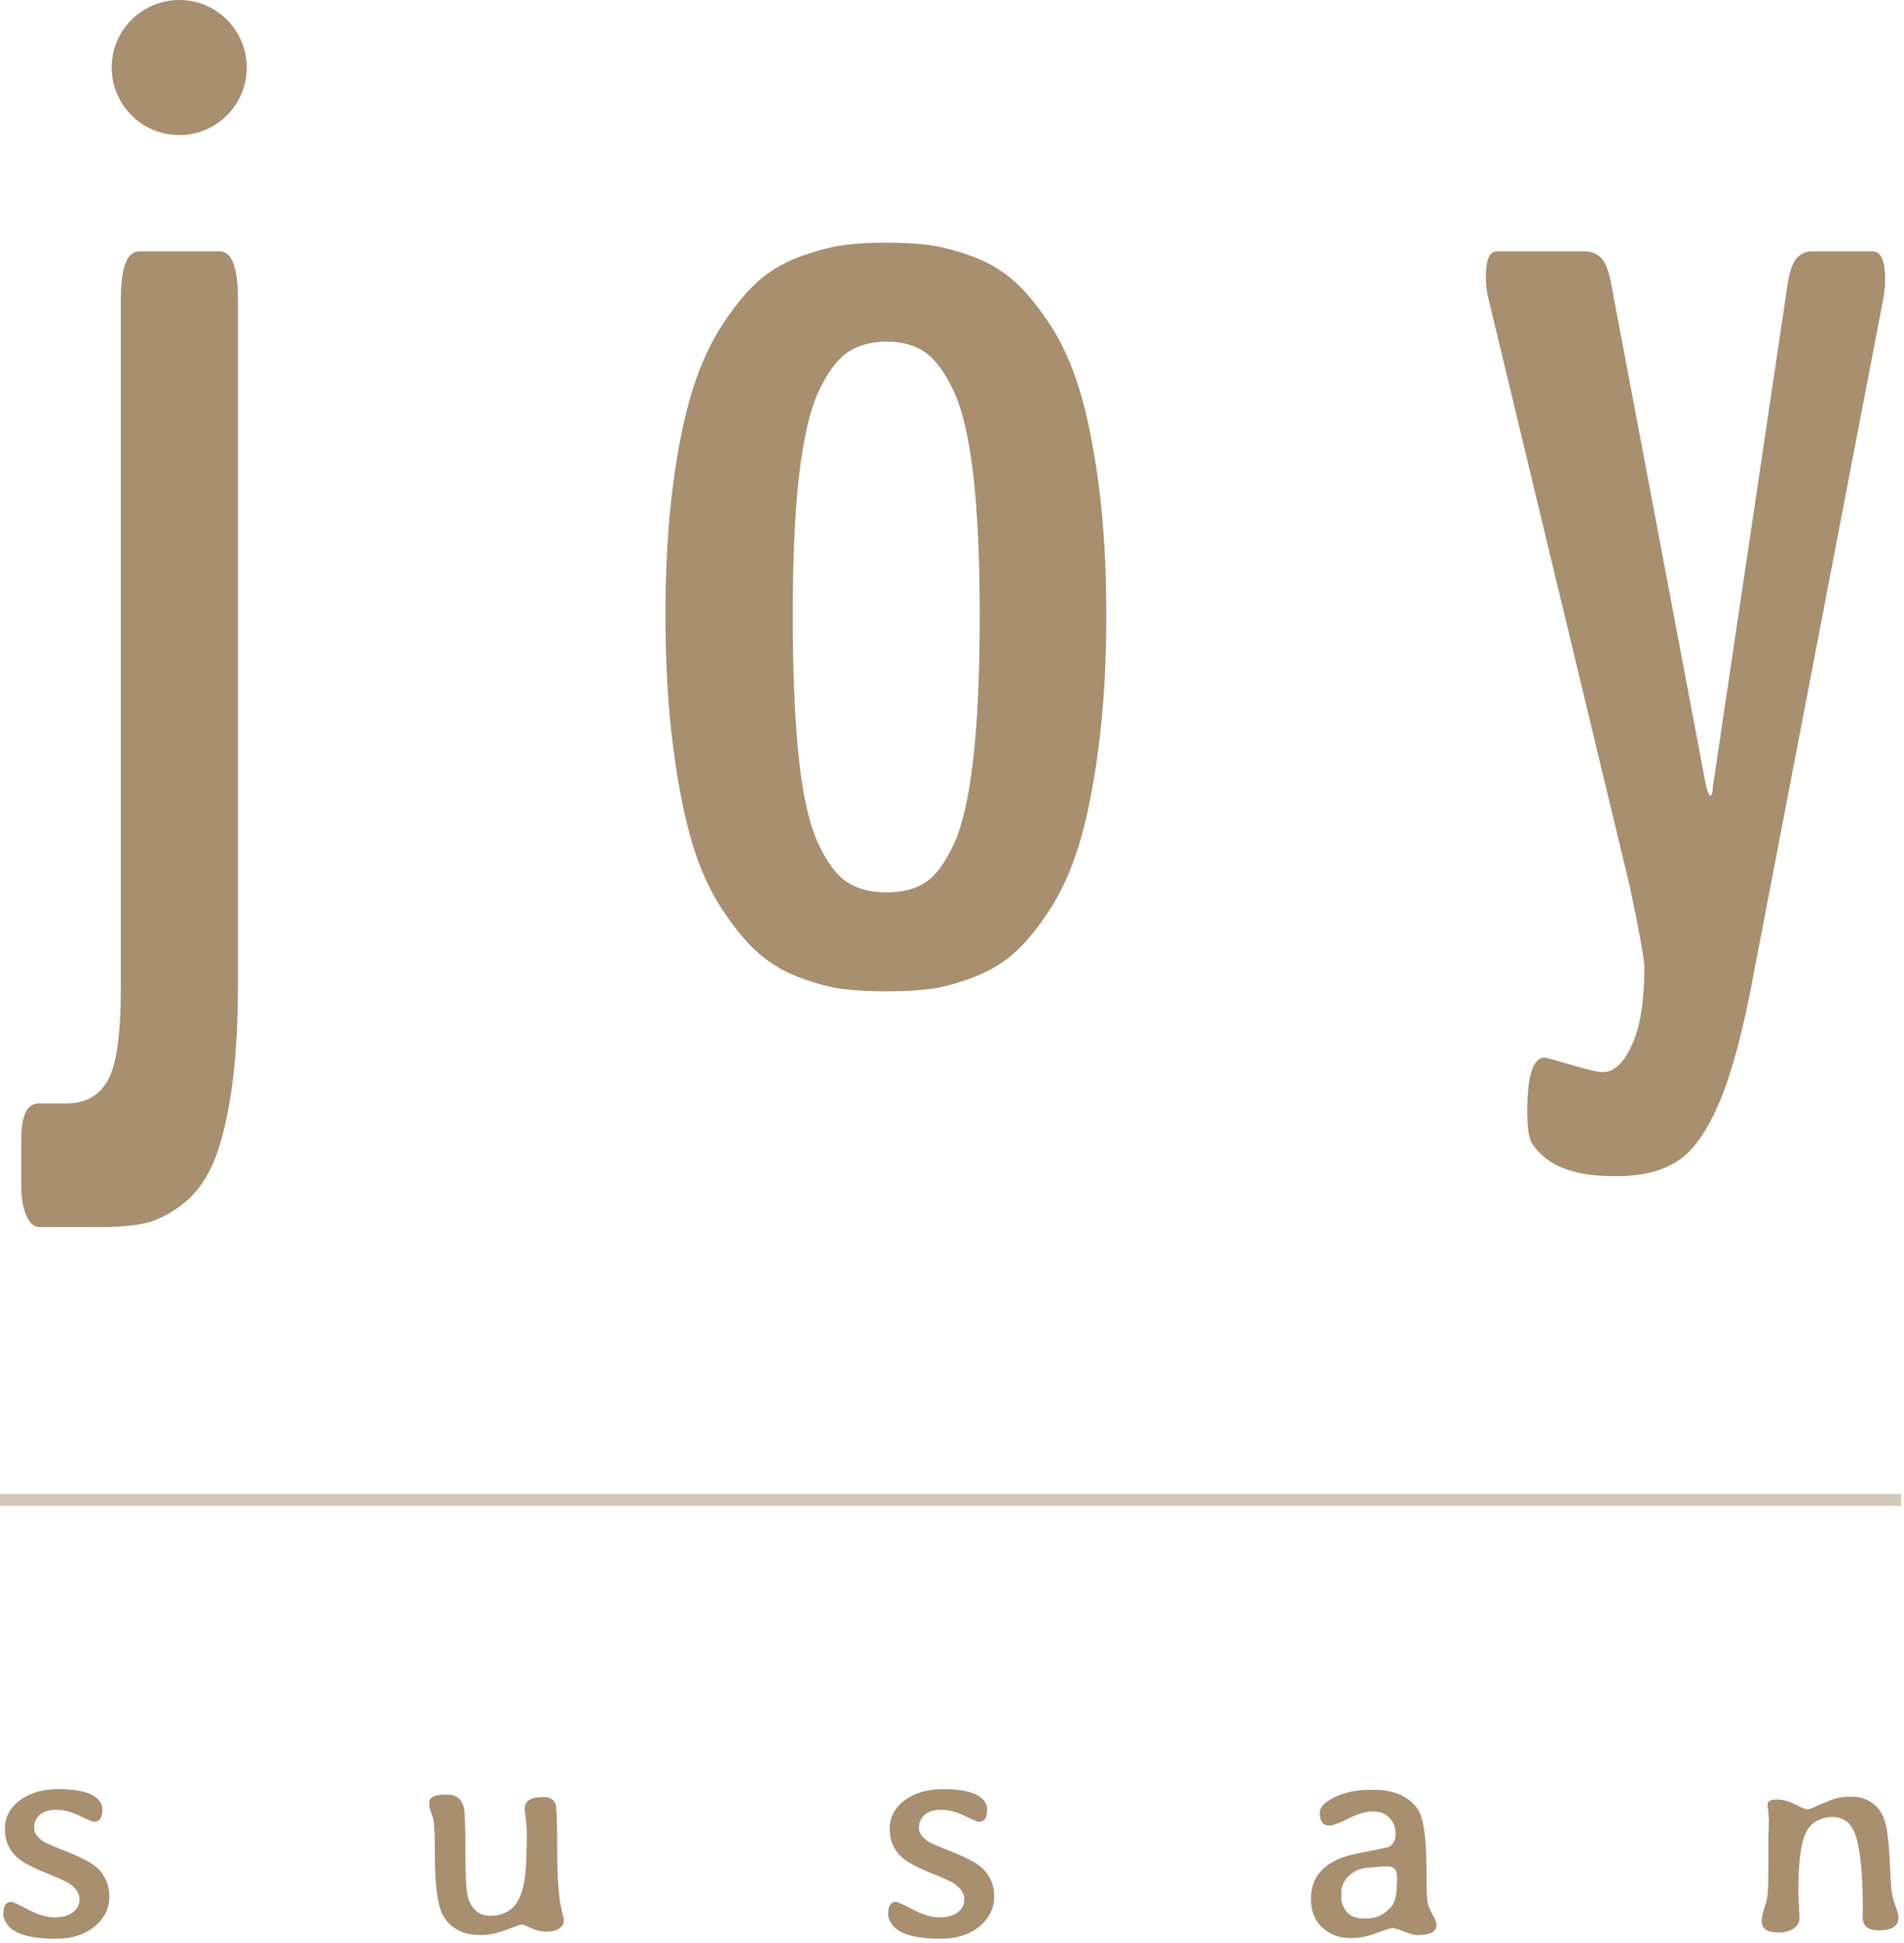 <?xml version="1.0" encoding="UTF-8"?>
<svg width="98px" height="100px" viewBox="0 0 98 100" version="1.1" xmlns="http://www.w3.org/2000/svg" xmlns:xlink="http://www.w3.org/1999/xlink">
    <!-- Generator: Sketch 43.2 (39069) - http://www.bohemiancoding.com/sketch -->
    <title>joy susan logo</title>
    <desc>Created with Sketch.</desc>
    <defs></defs>
    <g id="Website" stroke="none" stroke-width="1" fill="none" fill-rule="evenodd">
        <g id="APPROVED-Homepage-6" transform="translate(-651, -50)" fill="#A88F70">
            <g id="Header-2">
                <g id="joy-susan-logo" transform="translate(651, 50)">
                    <path d="M2.026,63.152 C1.751,63.152 1.526,62.952 1.352,62.553 C1.177,62.154 1.09,61.629 1.09,60.981 L1.09,58.697 C1.09,57.423 1.389,56.787 1.988,56.787 L3.449,56.787 C4.397,56.787 5.096,56.393 5.546,55.607 C5.995,54.821 6.22,53.229 6.22,50.833 L6.22,15.41 C6.22,13.763 6.531,12.939 7.156,12.939 L11.312,12.939 C11.936,12.939 12.248,13.763 12.248,15.41 L12.248,50.721 C12.248,52.917 12.123,54.802 11.874,56.375 C11.624,57.947 11.299,59.164 10.9,60.026 C10.501,60.887 9.97,61.561 9.309,62.048 C8.647,62.534 8.017,62.84 7.418,62.965 C6.819,63.09 6.07,63.152 5.171,63.152 L2.026,63.152 Z" id="Fill-1"></path>
                    <path d="M43.631,45.422 C44.167,45.759 44.835,45.928 45.634,45.928 C46.433,45.928 47.095,45.759 47.618,45.422 C48.143,45.085 48.63,44.436 49.079,43.475 C49.528,42.515 49.865,41.054 50.09,39.094 C50.315,37.135 50.427,34.657 50.427,31.661 C50.427,28.741 50.315,26.319 50.09,24.397 C49.865,22.475 49.522,21.033 49.06,20.072 C48.598,19.112 48.105,18.456 47.581,18.106 C47.057,17.757 46.407,17.582 45.634,17.582 C44.86,17.582 44.205,17.757 43.668,18.106 C43.131,18.456 42.632,19.112 42.17,20.072 C41.708,21.033 41.365,22.469 41.141,24.378 C40.916,26.288 40.804,28.716 40.804,31.661 C40.804,34.657 40.91,37.128 41.122,39.075 C41.334,41.023 41.671,42.483 42.133,43.456 C42.595,44.43 43.094,45.085 43.631,45.422 M47.806,50.908 C47.182,50.983 46.458,51.02 45.634,51.02 C44.81,51.02 44.08,50.983 43.444,50.908 C42.807,50.833 42.077,50.646 41.253,50.346 C40.429,50.047 39.711,49.635 39.1,49.111 C38.488,48.586 37.858,47.838 37.209,46.864 C36.56,45.89 36.035,44.742 35.636,43.419 C35.237,42.096 34.906,40.43 34.644,38.42 C34.382,36.411 34.251,34.158 34.251,31.661 C34.251,29.165 34.382,26.924 34.644,24.94 C34.906,22.955 35.249,21.302 35.674,19.978 C36.098,18.656 36.634,17.514 37.284,16.552 C37.933,15.592 38.563,14.855 39.175,14.343 C39.786,13.832 40.51,13.432 41.347,13.145 C42.183,12.858 42.907,12.677 43.518,12.602 C44.13,12.527 44.835,12.489 45.634,12.489 C46.433,12.489 47.138,12.527 47.75,12.602 C48.361,12.677 49.079,12.858 49.903,13.145 C50.727,13.432 51.444,13.832 52.056,14.343 C52.667,14.855 53.298,15.592 53.947,16.552 C54.596,17.514 55.126,18.656 55.538,19.978 C55.95,21.302 56.287,22.955 56.549,24.94 C56.811,26.924 56.942,29.165 56.942,31.661 C56.942,34.158 56.811,36.411 56.549,38.42 C56.287,40.43 55.956,42.096 55.557,43.419 C55.157,44.742 54.64,45.89 54.003,46.864 C53.366,47.838 52.742,48.586 52.13,49.111 C51.519,49.635 50.802,50.047 49.978,50.346 C49.154,50.646 48.43,50.833 47.806,50.908" id="Fill-3"></path>
                    <path d="M82.502,55.177 C83.076,55.177 83.575,54.709 84,53.772 C84.425,52.836 84.637,51.507 84.637,49.785 C84.637,49.386 84.387,48 83.888,45.628 L76.549,15.111 C76.498,14.761 76.474,14.487 76.474,14.287 C76.474,13.388 76.661,12.939 77.036,12.939 L81.566,12.939 C81.916,12.939 82.203,13.058 82.428,13.294 C82.652,13.532 82.827,14.013 82.952,14.736 L87.82,40.498 C87.919,40.798 87.982,40.947 88.007,40.947 C88.106,40.947 88.157,40.811 88.157,40.536 L91.976,14.848 C92.075,14.1 92.232,13.594 92.444,13.332 C92.656,13.07 92.925,12.939 93.249,12.939 L96.394,12.939 C96.819,12.939 97.031,13.426 97.031,14.399 C97.031,14.624 97.006,14.911 96.956,15.26 L90.291,49.972 C89.767,52.842 89.192,55.039 88.568,56.562 C87.944,58.084 87.245,59.12 86.471,59.67 C85.698,60.219 84.674,60.506 83.401,60.531 L83.027,60.531 C81.005,60.531 79.632,59.994 78.908,58.921 C78.708,58.697 78.608,58.122 78.608,57.199 C78.608,55.351 78.908,54.428 79.507,54.428 C79.556,54.428 80.006,54.552 80.855,54.802 C81.703,55.051 82.253,55.177 82.502,55.177" id="Fill-5"></path>
                    <path d="M0.251,94.131 C0.251,93.529 0.508,93.037 1.023,92.655 C1.537,92.273 2.191,92.082 2.985,92.082 C3.778,92.082 4.358,92.179 4.722,92.371 C5.086,92.563 5.269,92.814 5.269,93.123 C5.269,93.548 5.132,93.76 4.857,93.76 C4.762,93.76 4.51,93.657 4.101,93.453 C3.691,93.248 3.294,93.146 2.91,93.146 C2.525,93.146 2.237,93.233 2.045,93.408 C1.852,93.583 1.756,93.807 1.756,94.082 C1.756,94.356 1.941,94.601 2.311,94.816 C2.436,94.891 2.841,95.064 3.528,95.336 C4.214,95.608 4.697,95.867 4.977,96.111 C5.411,96.496 5.628,96.995 5.628,97.609 C5.628,98.223 5.372,98.739 4.861,99.156 C4.349,99.572 3.689,99.781 2.88,99.781 C1.507,99.781 0.655,99.514 0.326,98.98 C0.221,98.81 0.169,98.66 0.169,98.53 C0.169,98.096 0.304,97.879 0.573,97.879 C0.653,97.879 0.946,98.012 1.453,98.279 C1.96,98.547 2.412,98.68 2.809,98.68 C3.205,98.68 3.519,98.595 3.748,98.425 C3.978,98.256 4.093,98.025 4.093,97.733 C4.093,97.441 3.911,97.172 3.546,96.928 C3.397,96.828 2.985,96.642 2.311,96.37 C1.637,96.098 1.165,95.842 0.895,95.602 C0.466,95.223 0.251,94.732 0.251,94.131" id="Fill-7"></path>
                    <path d="M23.954,95.288 C23.954,96.626 24.004,97.435 24.104,97.714 C24.314,98.303 24.688,98.598 25.227,98.598 C25.886,98.598 26.363,98.342 26.657,97.83 C26.952,97.319 27.099,96.448 27.099,95.22 L27.115,94.816 L27.115,94.419 C27.115,94.149 27.096,93.875 27.058,93.595 C27.021,93.316 27.002,93.161 27.002,93.131 C27.002,92.896 27.084,92.73 27.249,92.633 C27.414,92.535 27.656,92.487 27.976,92.487 C28.295,92.487 28.5,92.607 28.59,92.846 C28.65,93.006 28.68,93.799 28.68,95.224 C28.68,96.649 28.757,97.682 28.912,98.321 C28.982,98.595 29.017,98.738 29.017,98.747 L29.017,98.89 C29.017,99.02 28.94,99.139 28.788,99.249 C28.636,99.359 28.42,99.414 28.14,99.414 C27.861,99.414 27.591,99.353 27.332,99.231 C27.072,99.108 26.913,99.047 26.856,99.047 C26.799,99.047 26.535,99.137 26.066,99.317 C25.596,99.497 25.18,99.586 24.815,99.586 L24.621,99.586 C24.221,99.586 23.859,99.495 23.535,99.313 C23.21,99.131 22.958,98.87 22.778,98.53 C22.514,98.026 22.381,96.955 22.381,95.318 C22.381,94.364 22.349,93.775 22.284,93.55 C22.279,93.53 22.247,93.441 22.187,93.281 C22.127,93.121 22.097,93.008 22.097,92.943 L22.097,92.779 C22.097,92.504 22.357,92.367 22.876,92.367 L23.055,92.367 C23.47,92.367 23.737,92.564 23.857,92.958 C23.922,93.173 23.954,93.95 23.954,95.288" id="Fill-10"></path>
                    <path d="M45.792,94.131 C45.792,93.529 46.049,93.037 46.564,92.655 C47.078,92.273 47.732,92.082 48.526,92.082 C49.32,92.082 49.899,92.179 50.263,92.371 C50.627,92.563 50.81,92.814 50.81,93.123 C50.81,93.548 50.672,93.76 50.398,93.76 C50.303,93.76 50.051,93.657 49.642,93.453 C49.232,93.248 48.835,93.146 48.451,93.146 C48.066,93.146 47.778,93.233 47.586,93.408 C47.393,93.583 47.297,93.807 47.297,94.082 C47.297,94.356 47.482,94.601 47.852,94.816 C47.977,94.891 48.382,95.064 49.069,95.336 C49.755,95.608 50.238,95.867 50.518,96.111 C50.952,96.496 51.17,96.995 51.17,97.609 C51.17,98.223 50.914,98.739 50.401,99.156 C49.89,99.572 49.23,99.781 48.421,99.781 C47.048,99.781 46.197,99.514 45.867,98.98 C45.762,98.81 45.71,98.66 45.71,98.53 C45.71,98.096 45.845,97.879 46.114,97.879 C46.194,97.879 46.487,98.012 46.994,98.279 C47.501,98.547 47.953,98.68 48.35,98.68 C48.747,98.68 49.06,98.595 49.289,98.425 C49.519,98.256 49.634,98.025 49.634,97.733 C49.634,97.441 49.452,97.172 49.087,96.928 C48.938,96.828 48.526,96.642 47.852,96.37 C47.178,96.098 46.706,95.842 46.436,95.602 C46.007,95.223 45.792,94.732 45.792,94.131" id="Fill-12"></path>
                    <path d="M70.147,98.733 L70.379,98.733 C70.843,98.733 71.252,98.533 71.607,98.133 C71.802,97.914 71.899,97.504 71.899,96.905 L71.907,96.808 L71.907,96.621 C71.907,96.246 71.752,96.059 71.443,96.059 L71.203,96.059 L70.813,96.089 L70.611,96.111 C70.152,96.111 69.775,96.24 69.48,96.497 C69.185,96.754 69.039,97.06 69.039,97.414 L69.039,97.677 C69.039,97.946 69.135,98.19 69.327,98.407 C69.519,98.624 69.792,98.733 70.147,98.733 M73.936,99.092 C73.936,99.427 73.599,99.594 72.925,99.594 C72.805,99.594 72.587,99.533 72.27,99.41 C71.953,99.288 71.753,99.227 71.671,99.227 C71.589,99.227 71.317,99.313 70.858,99.485 C70.399,99.658 69.994,99.744 69.645,99.744 L69.473,99.744 C68.928,99.744 68.459,99.565 68.065,99.208 C67.67,98.851 67.473,98.363 67.473,97.744 C67.473,96.486 68.27,95.702 69.862,95.392 C70.896,95.188 71.43,95.078 71.465,95.063 C71.709,94.938 71.832,94.713 71.832,94.385 C71.832,94.058 71.728,93.784 71.521,93.562 C71.314,93.339 71.032,93.228 70.675,93.228 C70.318,93.228 69.897,93.349 69.413,93.591 C68.928,93.833 68.597,93.955 68.417,93.955 C68.092,93.955 67.93,93.732 67.93,93.288 C67.93,93.009 68.186,92.744 68.698,92.494 C69.209,92.245 69.792,92.12 70.447,92.12 L70.821,92.12 C71.31,92.12 71.744,92.212 72.124,92.397 C72.503,92.582 72.793,92.831 72.993,93.146 C73.277,93.59 73.42,94.606 73.42,96.194 C73.42,97.092 73.438,97.652 73.476,97.871 C73.513,98.091 73.599,98.312 73.734,98.534 C73.869,98.756 73.936,98.942 73.936,99.092" id="Fill-15"></path>
                    <path d="M91.558,99.459 L91.535,99.459 C90.961,99.459 90.674,99.262 90.674,98.867 C90.674,98.678 90.724,98.443 90.824,98.163 C90.924,97.884 90.981,97.6 90.996,97.313 C91.011,97.026 91.019,96.586 91.019,95.991 L91.019,94.591 L91.034,94.202 C91.043,93.942 91.049,93.757 91.049,93.648 L90.974,92.876 C90.974,92.702 91.13,92.614 91.442,92.614 C91.754,92.614 92.075,92.699 92.404,92.869 C92.734,93.038 92.937,93.123 93.014,93.123 C93.092,93.123 93.239,93.073 93.456,92.973 C93.673,92.874 93.931,92.765 94.227,92.648 C94.525,92.53 94.831,92.472 95.145,92.472 L95.34,92.472 C95.714,92.472 96.048,92.573 96.339,92.775 C96.632,92.977 96.844,93.257 96.976,93.614 C97.108,93.971 97.202,94.626 97.257,95.58 L97.279,95.991 L97.294,96.403 C97.309,96.643 97.327,96.903 97.347,97.182 C97.367,97.462 97.434,97.755 97.549,98.062 C97.664,98.369 97.721,98.575 97.721,98.68 C97.721,99.124 97.381,99.347 96.703,99.347 C96.413,99.347 96.201,99.288 96.066,99.171 C95.931,99.053 95.864,98.855 95.864,98.575 L95.879,98.298 C95.879,96.356 95.739,95.033 95.46,94.329 C95.24,93.785 94.853,93.513 94.299,93.513 C94.034,93.513 93.776,93.579 93.523,93.711 C93.272,93.844 93.075,94.057 92.936,94.352 C92.686,94.876 92.561,95.884 92.561,97.377 L92.621,98.733 C92.621,98.947 92.519,99.122 92.314,99.257 C92.109,99.391 91.858,99.459 91.558,99.459" id="Fill-17"></path>
                    <polygon id="Fill-19" opacity="0.503" points="0 77.505 97.853 77.505 97.853 76.892 0 76.892"></polygon>
                    <path d="M12.702,3.477 C12.702,5.396 11.145,6.953 9.225,6.953 C7.305,6.953 5.749,5.396 5.749,3.477 C5.749,1.557 7.305,0 9.225,0 C11.145,0 12.702,1.557 12.702,3.477" id="Fill-21"></path>
                </g>
            </g>
        </g>
    </g>
</svg>